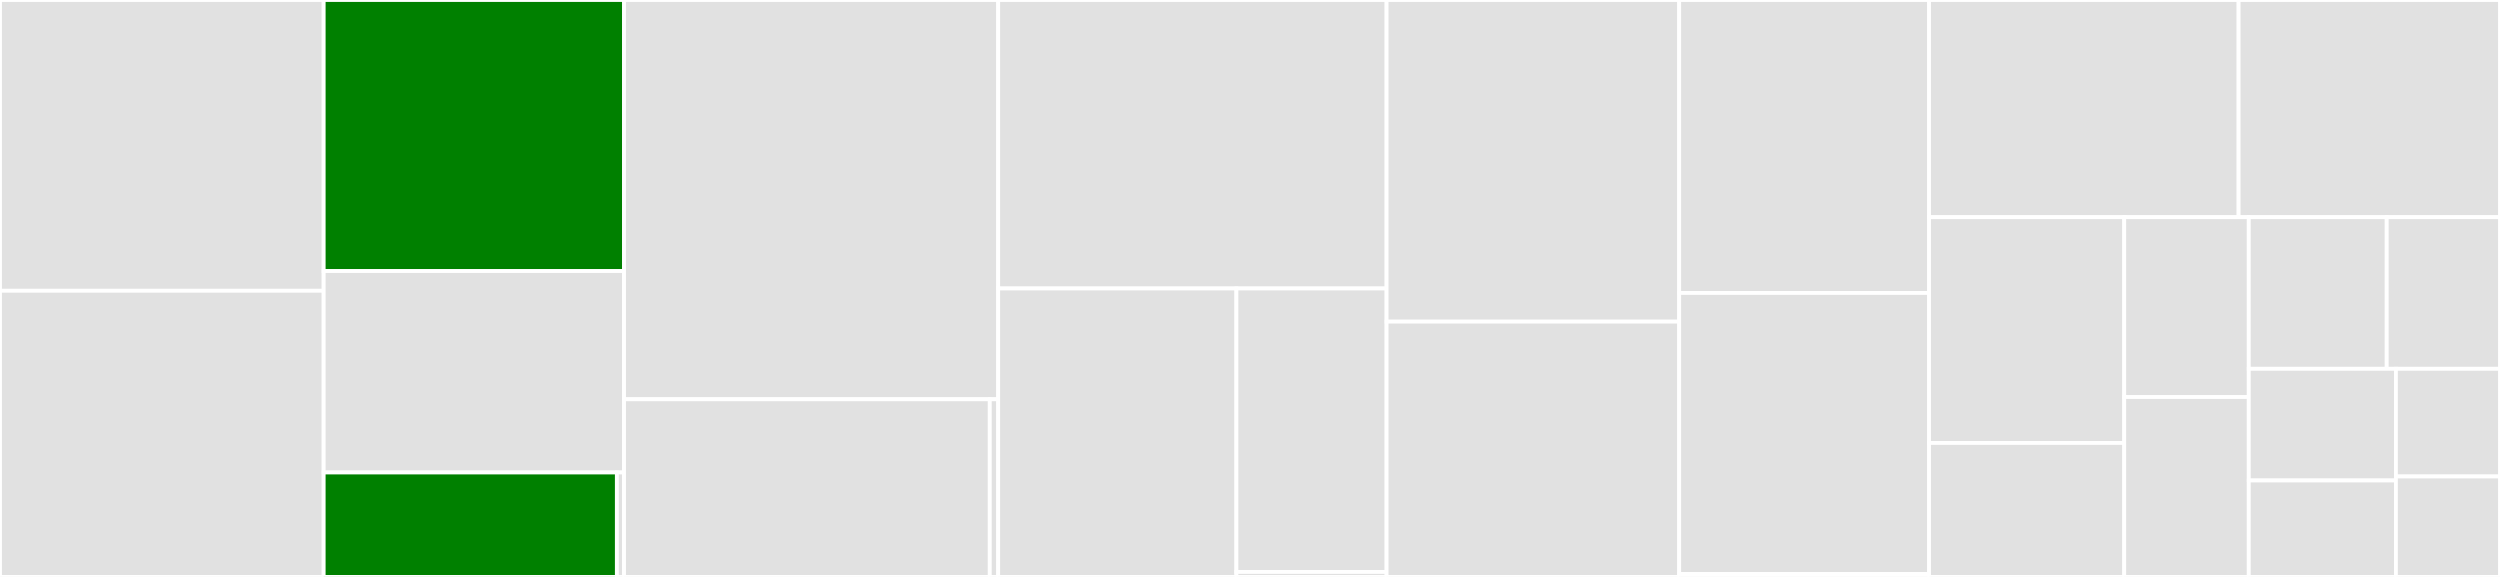 <svg baseProfile="full" width="650" height="150" viewBox="0 0 650 150" version="1.1"
xmlns="http://www.w3.org/2000/svg" xmlns:ev="http://www.w3.org/2001/xml-events"
xmlns:xlink="http://www.w3.org/1999/xlink">

<rect x="0" y="0" width="650" height="150" fill="#333333" stroke="none"/>

<style>rect.s{mask:url(#mask);}</style>
<defs>
  <pattern id="white" width="4" height="4" patternUnits="userSpaceOnUse" patternTransform="rotate(45)">
    <rect width="2" height="2" transform="translate(0,0)" fill="white"></rect>
  </pattern>
  <mask id="mask">
    <rect x="0" y="0" width="100%" height="100%" fill="url(#white)"></rect>
  </mask>
</defs>

<rect x="0" y="0" width="84.153" height="75.6" fill="#e1e1e1" stroke="white" stroke-width="1" class=" tooltipped" data-content="clusters/sz_utils.py"><title>clusters/sz_utils.py</title></rect>
<rect x="0" y="75.6" width="84.153" height="74.4" fill="#e1e1e1" stroke="white" stroke-width="1" class=" tooltipped" data-content="clusters/survey.py"><title>clusters/survey.py</title></rect>
<rect x="84.153" y="0" width="78.094" height="70.474" fill="green" stroke="white" stroke-width="1" class=" tooltipped" data-content="clusters/clusters.py"><title>clusters/clusters.py</title></rect>
<rect x="84.153" y="70.474" width="78.094" height="52.371" fill="#e1e1e1" stroke="white" stroke-width="1" class=" tooltipped" data-content="clusters/tinker.py"><title>clusters/tinker.py</title></rect>
<rect x="84.153" y="122.845" width="76.235" height="27.155" fill="green" stroke="white" stroke-width="1" class=" tooltipped" data-content="clusters/massfunc.py"><title>clusters/massfunc.py</title></rect>
<rect x="160.388" y="122.845" width="1.859" height="27.155" fill="#e1e1e1" stroke="white" stroke-width="1" class=" tooltipped" data-content="clusters/__init__.py"><title>clusters/__init__.py</title></rect>
<rect x="162.248" y="0" width="97.281" height="103.806" fill="#e1e1e1" stroke="white" stroke-width="1" class=" tooltipped" data-content="mflike/mflike.py"><title>mflike/mflike.py</title></rect>
<rect x="162.248" y="103.806" width="95.095" height="46.194" fill="#e1e1e1" stroke="white" stroke-width="1" class=" tooltipped" data-content="mflike/theoryforge_MFLike.py"><title>mflike/theoryforge_MFLike.py</title></rect>
<rect x="257.343" y="103.806" width="2.186" height="46.194" fill="#e1e1e1" stroke="white" stroke-width="1" class=" tooltipped" data-content="mflike/__init__.py"><title>mflike/__init__.py</title></rect>
<rect x="259.529" y="0" width="100.984" height="75.0" fill="#e1e1e1" stroke="white" stroke-width="1" class=" tooltipped" data-content="cosmopower.py"><title>cosmopower.py</title></rect>
<rect x="259.529" y="75.0" width="61.937" height="75.0" fill="#e1e1e1" stroke="white" stroke-width="1" class=" tooltipped" data-content="xcorr/xcorr.py"><title>xcorr/xcorr.py</title></rect>
<rect x="321.466" y="75.0" width="39.047" height="73.707" fill="#e1e1e1" stroke="white" stroke-width="1" class=" tooltipped" data-content="xcorr/limber.py"><title>xcorr/limber.py</title></rect>
<rect x="321.466" y="148.707" width="39.047" height="1.293" fill="#e1e1e1" stroke="white" stroke-width="1" class=" tooltipped" data-content="xcorr/__init__.py"><title>xcorr/__init__.py</title></rect>
<rect x="360.513" y="0" width="76.075" height="83.628" fill="#e1e1e1" stroke="white" stroke-width="1" class=" tooltipped" data-content="cross_correlation.py"><title>cross_correlation.py</title></rect>
<rect x="360.513" y="83.628" width="76.075" height="66.372" fill="#e1e1e1" stroke="white" stroke-width="1" class=" tooltipped" data-content="gaussian_data.py"><title>gaussian_data.py</title></rect>
<rect x="436.587" y="0" width="64.966" height="76.166" fill="#e1e1e1" stroke="white" stroke-width="1" class=" tooltipped" data-content="bandpass.py"><title>bandpass.py</title></rect>
<rect x="436.587" y="76.166" width="64.966" height="73.057" fill="#e1e1e1" stroke="white" stroke-width="1" class=" tooltipped" data-content="lensing/lensing.py"><title>lensing/lensing.py</title></rect>
<rect x="436.587" y="149.223" width="64.966" height="0.777" fill="#e1e1e1" stroke="white" stroke-width="1" class=" tooltipped" data-content="lensing/__init__.py"><title>lensing/__init__.py</title></rect>
<rect x="501.554" y="0" width="80.483" height="56.463" fill="#e1e1e1" stroke="white" stroke-width="1" class=" tooltipped" data-content="foreground.py"><title>foreground.py</title></rect>
<rect x="582.037" y="0" width="67.963" height="56.463" fill="#e1e1e1" stroke="white" stroke-width="1" class=" tooltipped" data-content="gaussian.py"><title>gaussian.py</title></rect>
<rect x="501.554" y="56.463" width="50.742" height="58.71" fill="#e1e1e1" stroke="white" stroke-width="1" class=" tooltipped" data-content="ccl.py"><title>ccl.py</title></rect>
<rect x="501.554" y="115.172" width="50.742" height="34.828" fill="#e1e1e1" stroke="white" stroke-width="1" class=" tooltipped" data-content="bias.py"><title>bias.py</title></rect>
<rect x="552.295" y="56.463" width="32.388" height="46.769" fill="#e1e1e1" stroke="white" stroke-width="1" class=" tooltipped" data-content="ps.py"><title>ps.py</title></rect>
<rect x="552.295" y="103.231" width="32.388" height="46.769" fill="#e1e1e1" stroke="white" stroke-width="1" class=" tooltipped" data-content="poisson_data.py"><title>poisson_data.py</title></rect>
<rect x="584.684" y="56.463" width="35.86" height="39.425" fill="#e1e1e1" stroke="white" stroke-width="1" class=" tooltipped" data-content="utils.py"><title>utils.py</title></rect>
<rect x="620.544" y="56.463" width="29.456" height="39.425" fill="#e1e1e1" stroke="white" stroke-width="1" class=" tooltipped" data-content="poisson.py"><title>poisson.py</title></rect>
<rect x="584.684" y="95.887" width="38.257" height="29.036" fill="#e1e1e1" stroke="white" stroke-width="1" class=" tooltipped" data-content="cash_data.py"><title>cash_data.py</title></rect>
<rect x="584.684" y="124.923" width="38.257" height="25.077" fill="#e1e1e1" stroke="white" stroke-width="1" class=" tooltipped" data-content="cash.py"><title>cash.py</title></rect>
<rect x="622.94" y="95.887" width="27.06" height="27.989" fill="#e1e1e1" stroke="white" stroke-width="1" class=" tooltipped" data-content="__init__.py"><title>__init__.py</title></rect>
<rect x="622.94" y="123.877" width="27.06" height="26.123" fill="#e1e1e1" stroke="white" stroke-width="1" class=" tooltipped" data-content="constants.py"><title>constants.py</title></rect>
</svg>